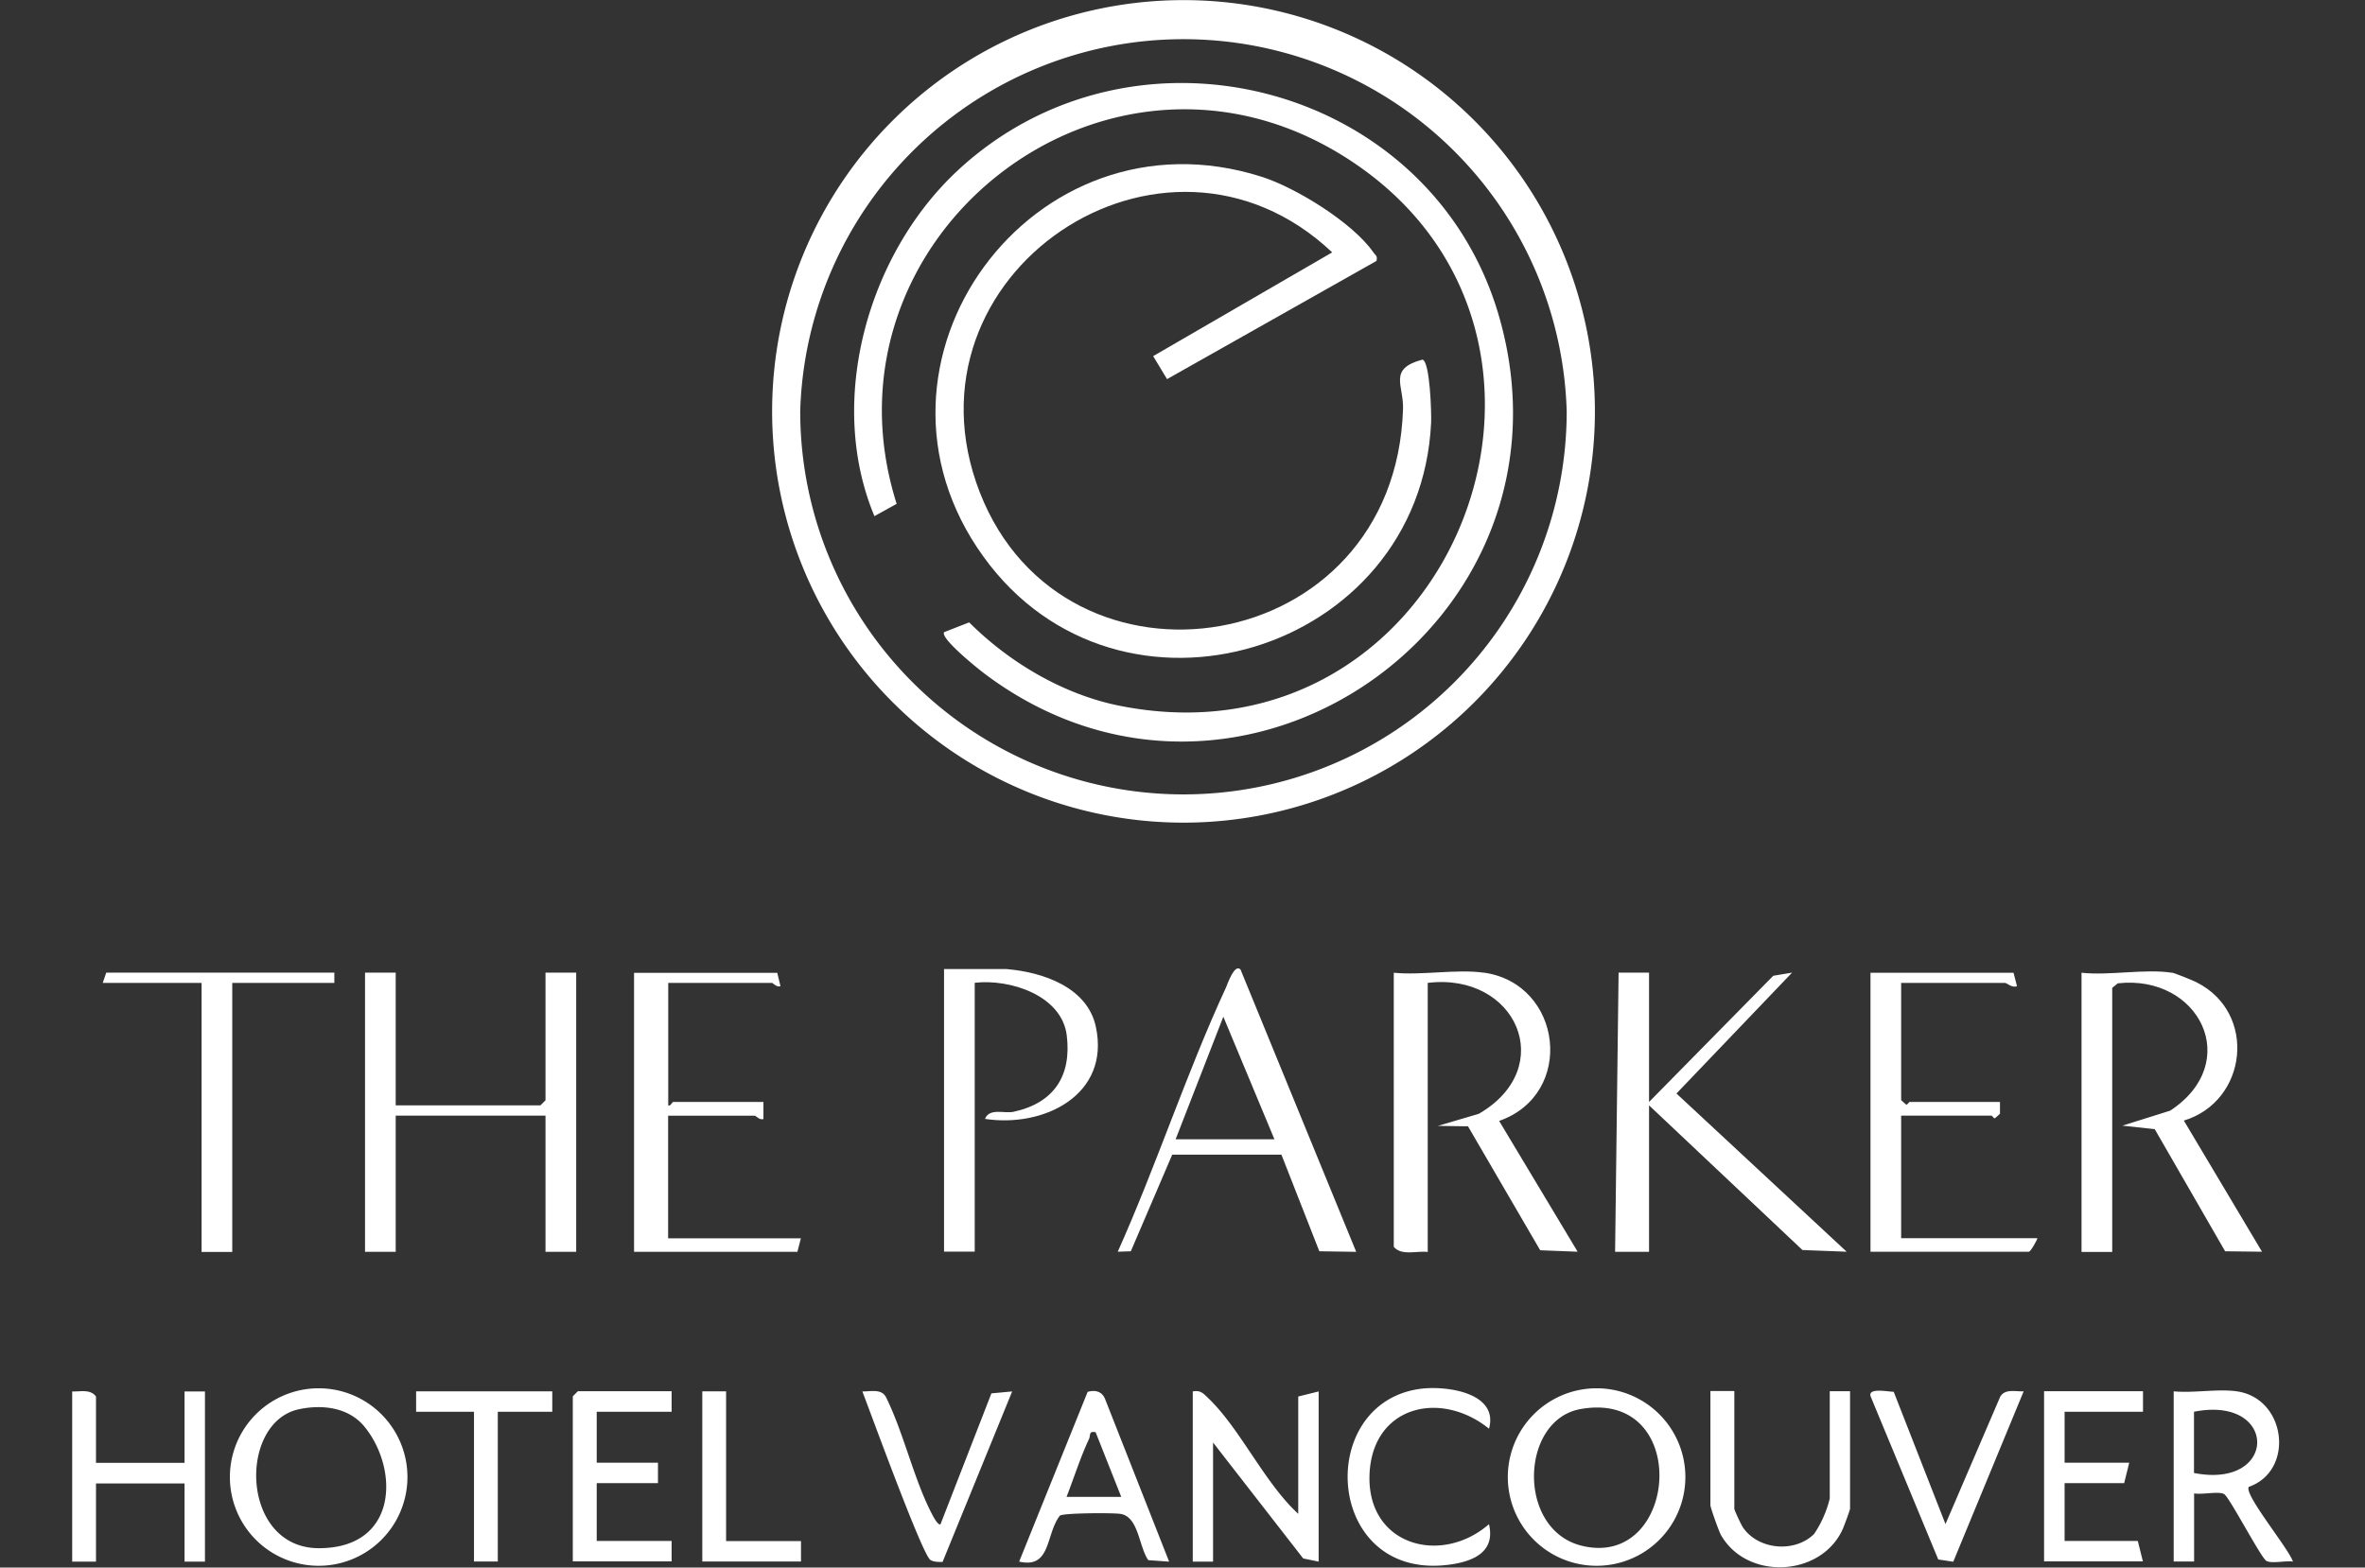 <svg viewBox="0 0 2096.6 1390.1" version="1.1" id="Layer_1" xmlns="http://www.w3.org/2000/svg">
  <rect x="0" y="0" width="2096.6" height="1390.1" fill="#333333" stroke="none"/>
  <defs>
    <style>
      .st0{fill:#fff}
    </style>
  </defs>
  <path class="st0" d="M1494.1 1309.8a78.7 78.7 0 1 1-157.4 0 78.7 78.7 0 1 1 157.4 0Zm-93.3-60.2c-53.2 9.9-56.3 106.8 1.3 121.1 86.3 21.3 98-139.3-1.3-121.1Zm-1039.6 60.2a78.7 78.7 0 1 1-157.4 0 78.7 78.7 0 1 1 157.4 0Zm-95.8-60.2c-54.7 11.2-52.4 123.3 17.3 123.3s71.3-69.2 40.8-107.3c-14-17.5-37.2-20.3-58.1-16Zm885.5 92.9v-104.1l18.1-4.5v150.9l-13.7-2.8-79.9-102.8v105.6h-18v-150.9c6.9-1.3 9.3 1.7 13.7 5.9 28.4 27.1 49.9 75.3 80 102.8h-.3Zm832-108.7c44 6.1 51.6 70.4 10.7 84.7-4.7 6.5 35.7 55.1 39.1 66.3-6.3-1.1-18.9 2.1-23.6-.7-4.7-2.7-32.7-56.4-37.3-59.1-4.9-2.9-19.9.7-26.7-.7v60.4H1927v-150.9c17.6 1.7 39.1-2.4 56 0Zm-37.9 72.4c74.7 14.7 74.7-69.1 0-54.3v54.3Zm-1859.9-9h78.5v-63.3h18.1v150.9h-18.1v-69.3H85.1v69.3H64v-150.9c7.3.3 16.1-2.3 21.1 4.5v58.8Zm1452.4-63.4v104.1c0 1.3 6.1 14.3 7.6 16.5 13.7 20.1 46 22.8 63.1 5.9a96.2 96.2 0 0 0 13.9-31.5v-95.1h18v104.1c0 1.3-5.1 14.9-6.3 17.7-18.7 42.7-84.5 46.5-108 6-1.9-3.2-9.5-24.7-9.5-26.7v-101.3h21.2Zm-942.1 0v18.1H529v45.2h54.3v18.1H529v51.3h66.4v18.1h-87.6v-146.4l4.5-4.5h83.1Zm440.7 151-18.1-1.3c-8.5-11.9-8.5-39.2-25.3-41.1-7.3-.9-49.2-.8-53.1 1.6-12.8 16.7-7.6 47.3-36.1 40.8l60.7-150.5c6.7-2 12.9-.4 15.5 6.4l56.7 144h-.1Zm-90.5-57.4H994l-22.7-57.3c-6.4-1.3-4.3 2.5-5.9 6-7.7 16.4-13.3 34.4-19.9 51.3Zm954.2-93.6v18.1h-69.5v45.2h57.3l-4.5 18.1h-52.8v51.3h64.9l4.5 18.1h-87.6v-150.9h87.6Zm-579.8 33.1c-43.1-34.7-103.6-20.1-105.9 40.8-2.3 62.8 63.5 80.8 105.9 43.9 5.6 23.7-12.3 32.3-32.4 35.5-112.8 17.7-123.5-142.5-28.7-155.5 22.9-3.1 70.1 3.2 61.1 35.5Zm358.8-32.7 45.9 117.3 48.5-112.9c4.3-7.3 13.3-4.5 20.8-4.8l-62.4 151.1-13.3-2-60-144.7c-2.5-8 16.1-3.9 20.7-4h-.1Zm-845 117.4 45.1-116 18.4-1.7-61.7 151.2c-3.6 0-7.5.1-10.7-1.7-7.1-4-53.3-131.2-60.4-149.5 7.5.1 16.7-2.5 20.8 4.8 16 32 25.3 75.2 42 106 1.1 2 4.7 8.4 6.7 6.9h-.1Zm-344.2-117.8v18.1h-48.3v132.8h-21.1v-132.8h-51.3v-18.1h120.7Zm154.1 0v132.8h66.4v18.1h-87.5v-150.9h21.1Zm193.2-673.2 22.3-8.7c35.7 35.7 84 64.3 134.1 74.1 294.7 57.9 446-330.3 199.6-486.4-212-134.4-472.8 70.7-398 307.2l-19.7 10.9c-42.7-102-5.9-232.3 73.7-306.4C1006 5.2 1270.1 74.5 1329.1 281.2c77.5 271.1-230.7 485.1-455.6 316.7-5.6-4.1-40.4-32-36.5-37.3Z"></path>
  <path class="st0" d="M1413.9 364.8a364.7 364.7 0 1 1-729.4 0 364.7 364.7 0 0 1 729.4 0Zm-25-.1a339.9 339.9 0 0 0-679.5-.3v.3a339.7 339.7 0 0 0 679.5 0Z"></path>
  <path class="st0" d="m1220.4 231.3-185.8 104.9-12.3-20.4 158.7-92c-149.3-141.1-387.6 19.3-312.4 212.8 75.1 192.7 368.3 148 375.2-74 .7-20.8-13.5-35.6 17.2-43.7 6.7 1.3 8.1 47.5 7.7 56-9.7 204.3-276.3 285.8-396.8 118.8-124.3-171.7 43.3-401.6 246.4-337 30.4 9.6 80.8 40.7 99.1 66.9 1.7 2.7 4.1 3.1 2.9 7.6Zm95.1 631.2c69.9 9.9 81.3 107.9 13.5 131.5l69.6 116-33.2-1.3-64-109.9-26.7-.4 36.3-10.7c70.7-41.1 33.1-125.7-45.3-116.1v238.6c-9.9-1.2-22.9 3.7-30.1-4.5V862.6c24.9 2.5 56-3.5 80 0Zm610 0c2.4.4 18.1 6.7 21.6 8.5 54.3 27.1 45.3 105.7-11.1 122.7l69.3 116.3-32.7-.4-62.4-108.3-28.7-3.1 42.4-13.3c65.1-42.8 25.7-121.1-46.5-112.9l-4.9 4v234.2h-27.2V862.6c24.5 2.7 56.4-3.7 80 0h.1Zm-1574.7 0v117.7h128.3l4.5-4.5V862.5h27.2v247.6h-27.2V989.3H350.8v120.8h-27.2V862.5h27.2Zm1111.1 0v114.7L1572 865.3l16.7-2.8-102.5 107.2 150.9 140.3-39.2-1.5-136-128.3v129.9h-30.1l3.1-247.6h27.1Zm-569.1-3.1c31.5 2.7 71.2 15.9 78.7 51.2 12.9 60.3-46 89.6-98.3 81.6 4-10 17.3-4.5 25.3-6.3 35.7-7.7 51.6-31.7 47.2-67.7-4.4-35.6-50.4-50.3-81.6-46.7v238.4h-27.2V859.3h56-.1ZM689 862.5l2.9 12c-3.5 1.3-6.7-2.9-7.5-2.9h-92v108.7c2.1.8 3.5-3.1 4.4-3.1h80v15.1c-3.3 1.3-6.7-2.9-7.6-2.9h-76.9v108.7H710l-3.1 12H562.1V862.7h126.8Zm410.6-3.1 102.7 250.7-32.7-.5-33.6-85.7h-96.8l-36.7 85.7-11.6.4c34.4-76.8 60.7-158.1 96-234.4 1.3-3.1 7.5-21.1 12.7-16Zm30.2 150.9-45.3-108.7-42.3 108.7h87.6ZM1785 862.5l3.1 12c-4.4 1.9-8.9-2.9-10.7-2.9h-92v104l4.5 4c1.3 0 2.3-2.4 3.1-2.4h80v10.5l-4.5 4c-1.3 0-2.3-2.4-3.1-2.4h-80V1098h120.8c-.8 2.7-6.1 12-7.6 12h-140.4V862.6H1785Zm-1488.6 0v9.1h-90.5v238.6h-27.2V871.6H91.1l3.1-9.1h202.3Z"></path>
</svg>
